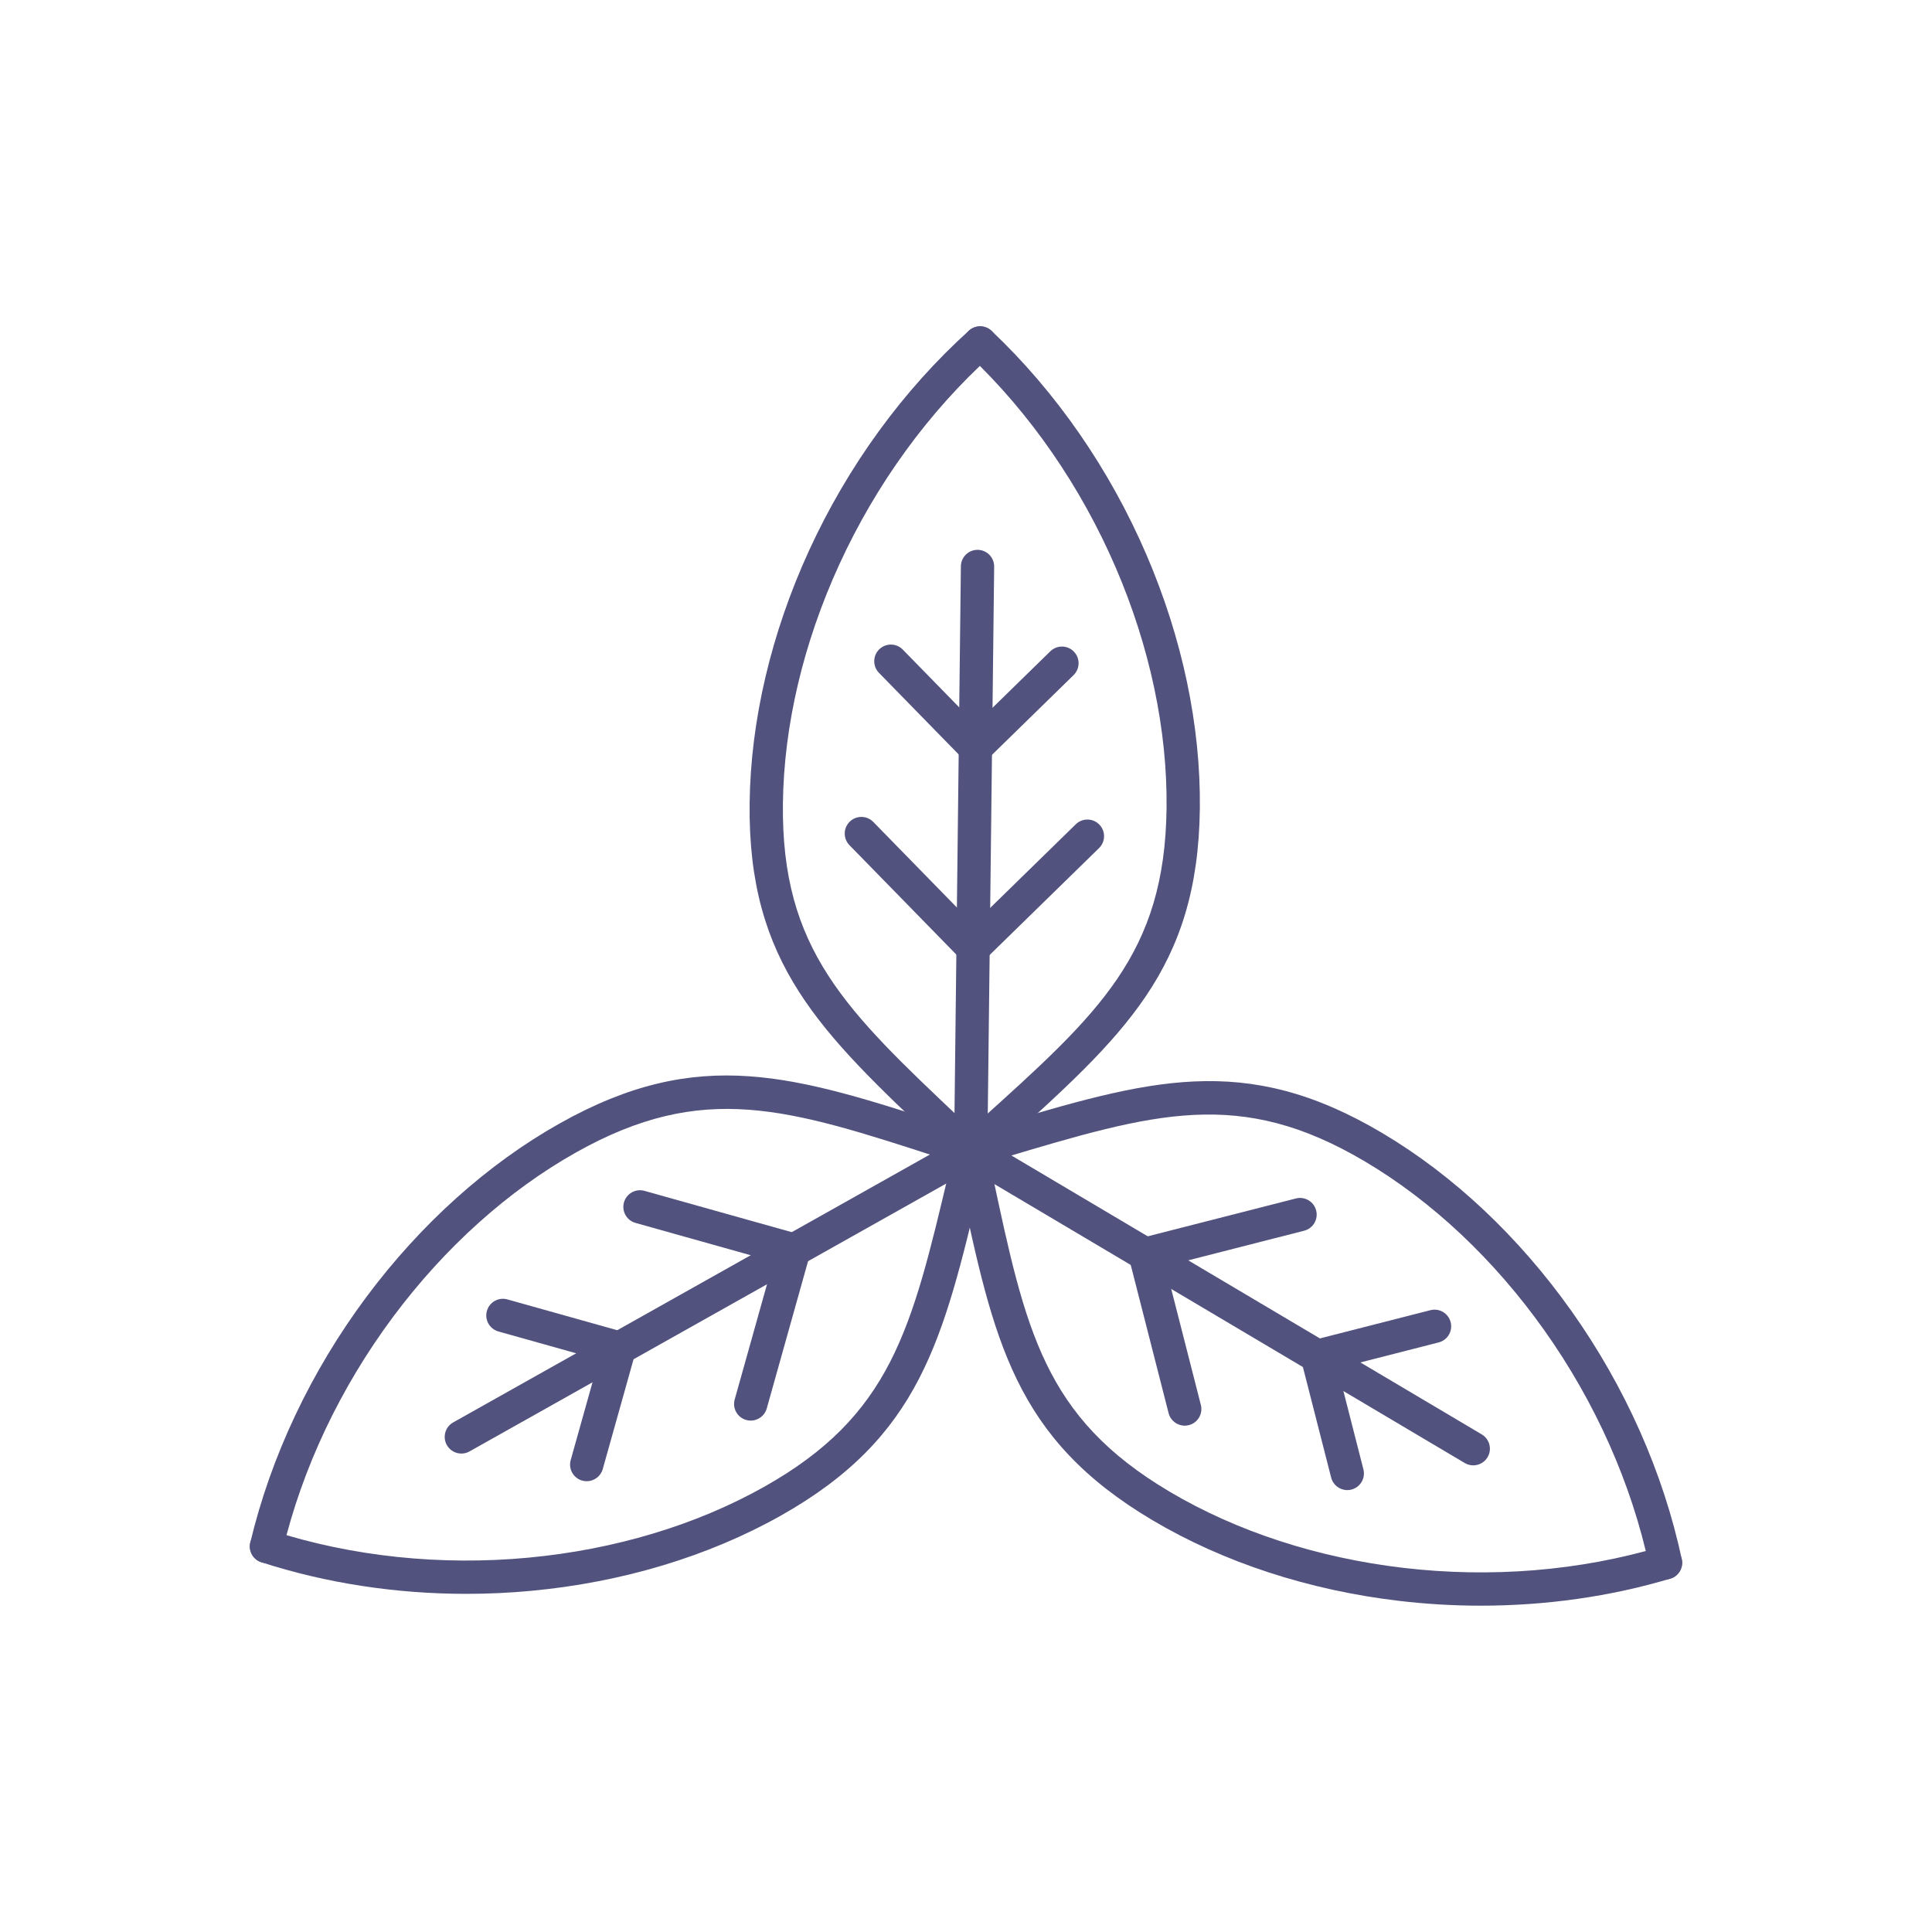 <?xml version="1.0" encoding="iso-8859-1"?>
<!-- Generator: Adobe Illustrator 18.1.1, SVG Export Plug-In . SVG Version: 6.00 Build 0)  -->
<svg version="1.1" id="Layer_1" xmlns="http://www.w3.org/2000/svg" xmlns:xlink="http://www.w3.org/1999/xlink" x="0px" y="0px"
	 viewBox="0 0 512 512" style="enable-background:new 0 0 512 512;" xml:space="preserve">
<g id="Background">
</g>
<g id="Icons">
	<g>
		<g>
			<g>
				<g>
					<path style="fill:#52527E;" d="M441.375,418.551c-2.037,0-3.867-1.419-4.31-3.49c-4.667-21.844-14.292-43.477-27.833-62.558
						c-13.251-18.673-29.654-34.116-47.436-44.661c-33.265-19.726-55.705-13.011-96.439-0.824c-2.207,0.66-4.462,1.335-6.772,2.021
						c-2.336,0.694-4.792-0.637-5.485-2.972c-0.694-2.335,0.637-4.791,2.972-5.485c2.304-0.684,4.554-1.358,6.755-2.016
						c41.705-12.478,66.88-20.009,103.468,1.688c18.836,11.169,36.171,27.472,50.131,47.143c14.23,20.052,24.35,42.812,29.266,65.82
						c0.509,2.383-1.01,4.727-3.392,5.236C441.991,418.518,441.681,418.551,441.375,418.551z"/>
				</g>
				<g>
					<path style="fill:#52527E;" d="M392.441,425.521c-7.187,0-14.407-0.419-21.592-1.263
						c-23.957-2.813-46.576-10.204-65.412-21.374c-36.589-21.697-42.055-47.399-51.112-89.979c-0.478-2.247-0.967-4.544-1.471-6.893
						c-0.511-2.382,1.005-4.728,3.387-5.24c2.382-0.509,4.727,1.005,5.239,3.387c0.506,2.355,0.996,4.657,1.474,6.91
						c8.846,41.591,13.719,64.501,46.982,84.227c17.783,10.545,39.201,17.53,61.941,20.2c23.239,2.729,46.836,0.798,68.242-5.585
						c2.335-0.698,4.791,0.632,5.488,2.967c0.696,2.335-0.632,4.792-2.967,5.488C426.728,423.11,409.679,425.521,392.441,425.521z"
						/>
				</g>
			</g>
			<path style="fill:#52527E;" d="M390.423,388.335c-0.765,0-1.54-0.199-2.245-0.618l-133.18-78.976
				c-2.096-1.242-2.787-3.949-1.544-6.044c1.242-2.096,3.95-2.789,6.044-1.544l133.18,78.976c2.096,1.242,2.787,3.949,1.544,6.044
				C393.398,387.563,391.93,388.335,390.423,388.335z"/>
			<g>
				<path style="fill:#52527E;" d="M357.039,394.892c-1.968,0-3.761-1.326-4.271-3.32l-7.935-31.059
					c-0.603-2.361,0.822-4.763,3.182-5.366l31.059-7.935c2.36-0.603,4.763,0.822,5.366,3.182c0.603,2.361-0.822,4.763-3.182,5.366
					l-26.785,6.843l6.843,26.785c0.603,2.361-0.822,4.763-3.182,5.366C357.768,394.847,357.401,394.892,357.039,394.892z"/>
				<path style="fill:#52527E;" d="M313.963,377.818c-1.968,0-3.761-1.326-4.271-3.32l-10.486-41.042
					c-0.29-1.134-0.117-2.336,0.48-3.342c0.597-1.006,1.569-1.734,2.702-2.024l41.042-10.485c2.36-0.604,4.763,0.822,5.366,3.182
					c0.603,2.361-0.822,4.763-3.182,5.366l-36.768,9.393l9.394,36.768c0.603,2.361-0.822,4.763-3.182,5.366
					C314.692,377.773,314.325,377.818,313.963,377.818z"/>
			</g>
		</g>
		<g>
			<g>
				<g>
					<path style="fill:#52527E;" d="M257.088,309.357c-1.089,0-2.18-0.401-3.033-1.209c-1.745-1.653-3.453-3.265-5.125-4.843
						c-31.659-29.879-50.768-47.913-50.271-90.449c0.255-21.897,5.705-45.061,15.761-66.986
						c10.251-22.349,24.902-42.493,42.369-58.255c1.809-1.633,4.599-1.488,6.23,0.32c1.632,1.809,1.489,4.598-0.32,6.23
						c-16.584,14.964-30.506,34.115-40.26,55.383c-9.545,20.812-14.718,42.739-14.959,63.411
						c-0.451,38.67,16.583,54.746,47.505,83.93c1.675,1.581,3.388,3.198,5.137,4.854c1.768,1.676,1.844,4.468,0.169,6.236
						C259.423,308.895,258.256,309.357,257.088,309.357z"/>
				</g>
				<g>
					<path style="fill:#52527E;" d="M257.41,309.361c-1.204,0-2.403-0.49-3.274-1.453c-1.634-1.807-1.493-4.597,0.314-6.231
						c1.787-1.615,3.536-3.19,5.247-4.731c31.596-28.456,49.001-44.131,49.452-82.802c0.241-20.672-4.419-42.713-13.477-63.743
						c-9.256-21.489-22.727-40.96-38.958-56.307c-1.771-1.674-1.849-4.466-0.174-6.236c1.674-1.771,4.467-1.849,6.236-0.174
						c17.095,16.164,31.273,36.645,40.999,59.227c9.543,22.154,14.451,45.438,14.196,67.336
						c-0.496,42.536-20.021,60.121-52.369,89.254c-1.707,1.537-3.452,3.109-5.234,4.72
						C259.523,308.985,258.464,309.361,257.41,309.361z"/>
				</g>
			</g>
			<path style="fill:#52527E;" d="M257.249,309.359c-0.017,0-0.035,0-0.053-0.001c-2.436-0.028-4.388-2.026-4.359-4.462
				l1.806-154.825c0.028-2.418,1.997-4.36,4.41-4.36c0.018,0,0.035,0,0.053,0.001c2.436,0.028,4.388,2.026,4.359,4.462
				l-1.806,154.825C261.631,307.418,259.662,309.359,257.249,309.359z"/>
			<g>
				<path style="fill:#52527E;" d="M258.494,202.571c-1.146,0-2.292-0.444-3.156-1.328l-22.402-22.93
					c-1.702-1.743-1.67-4.536,0.073-6.238c1.744-1.702,4.536-1.67,6.238,0.073l19.319,19.775l19.775-19.319
					c1.744-1.702,4.536-1.67,6.238,0.073s1.67,4.536-0.073,6.238l-22.93,22.402C260.718,202.153,259.605,202.571,258.494,202.571z"
					/>
				<path style="fill:#52527E;" d="M257.875,255.613c-1.146,0-2.292-0.444-3.156-1.328l-29.602-30.3
					c-1.702-1.743-1.67-4.536,0.073-6.238c1.744-1.702,4.536-1.67,6.238,0.073l26.519,27.145l27.145-26.52
					c1.744-1.702,4.536-1.67,6.238,0.073s1.67,4.536-0.073,6.238l-30.3,29.602C260.099,255.195,258.987,255.613,257.875,255.613z"/>
			</g>
		</g>
		<g>
			<g>
				<g>
					<path style="fill:#52527E;" d="M123.597,422.387c-18.71,0-37.219-2.834-54.335-8.375c-2.318-0.751-3.589-3.238-2.838-5.556
						c0.751-2.319,3.24-3.587,5.556-2.838c21.251,6.881,44.797,9.361,68.094,7.175c22.796-2.139,44.372-8.623,62.395-18.751
						c33.714-18.945,39.12-41.735,48.933-83.107c0.532-2.241,1.075-4.532,1.635-6.875c0.567-2.369,2.945-3.83,5.317-3.264
						c2.369,0.566,3.831,2.947,3.264,5.316c-0.559,2.337-1.101,4.623-1.632,6.858c-10.047,42.358-16.111,67.924-53.195,88.763
						c-19.092,10.727-41.877,17.589-65.893,19.843C135.135,422.118,129.356,422.387,123.597,422.387z"/>
				</g>
				<g>
					<path style="fill:#52527E;" d="M70.624,414.228c-0.339,0-0.682-0.039-1.026-0.121c-2.37-0.564-3.833-2.943-3.269-5.313
						c5.451-22.887,16.099-45.405,30.792-65.12c14.415-19.341,32.126-35.234,51.217-45.962
						c37.085-20.838,62.076-12.722,103.479,0.726c2.186,0.71,4.419,1.435,6.707,2.173c2.318,0.748,3.591,3.234,2.843,5.553
						c-0.748,2.318-3.233,3.591-5.553,2.843c-2.292-0.74-4.532-1.467-6.722-2.178c-40.441-13.135-62.717-20.37-96.432-1.425
						c-18.023,10.127-34.782,25.184-48.465,43.542c-13.982,18.76-24.109,40.162-29.284,61.892
						C74.429,412.864,72.62,414.228,70.624,414.228z"/>
				</g>
			</g>
			<path style="fill:#52527E;" d="M122.267,385.209c-1.542,0-3.04-0.81-3.85-2.251c-1.193-2.124-0.439-4.813,1.685-6.007
				l134.985-75.849c2.124-1.192,4.813-0.439,6.007,1.685c1.193,2.124,0.439,4.813-1.685,6.007l-134.985,75.849
				C123.741,385.027,122.999,385.209,122.267,385.209z"/>
			<g>
				<path style="fill:#52527E;" d="M155.489,392.542c-0.394,0-0.795-0.053-1.193-0.165c-2.346-0.658-3.714-3.093-3.056-5.439
					l7.466-26.619l-26.618-7.466c-2.346-0.658-3.714-3.093-3.056-5.439s3.091-3.714,5.439-3.056l30.866,8.657
					c2.346,0.658,3.714,3.093,3.056,5.439l-8.657,30.866C159.188,391.268,157.416,392.542,155.489,392.542z"/>
				<path style="fill:#52527E;" d="M198.951,376.477c-0.394,0-0.795-0.053-1.193-0.165c-2.346-0.658-3.714-3.093-3.056-5.439
					l10.249-36.539l-36.538-10.249c-2.346-0.658-3.714-3.093-3.056-5.439s3.094-3.714,5.439-3.056l40.786,11.44
					c2.346,0.658,3.714,3.093,3.056,5.439l-11.44,40.786C202.65,375.203,200.879,376.477,198.951,376.477z"/>
			</g>
		</g>
	</g>
</g>
</svg>
